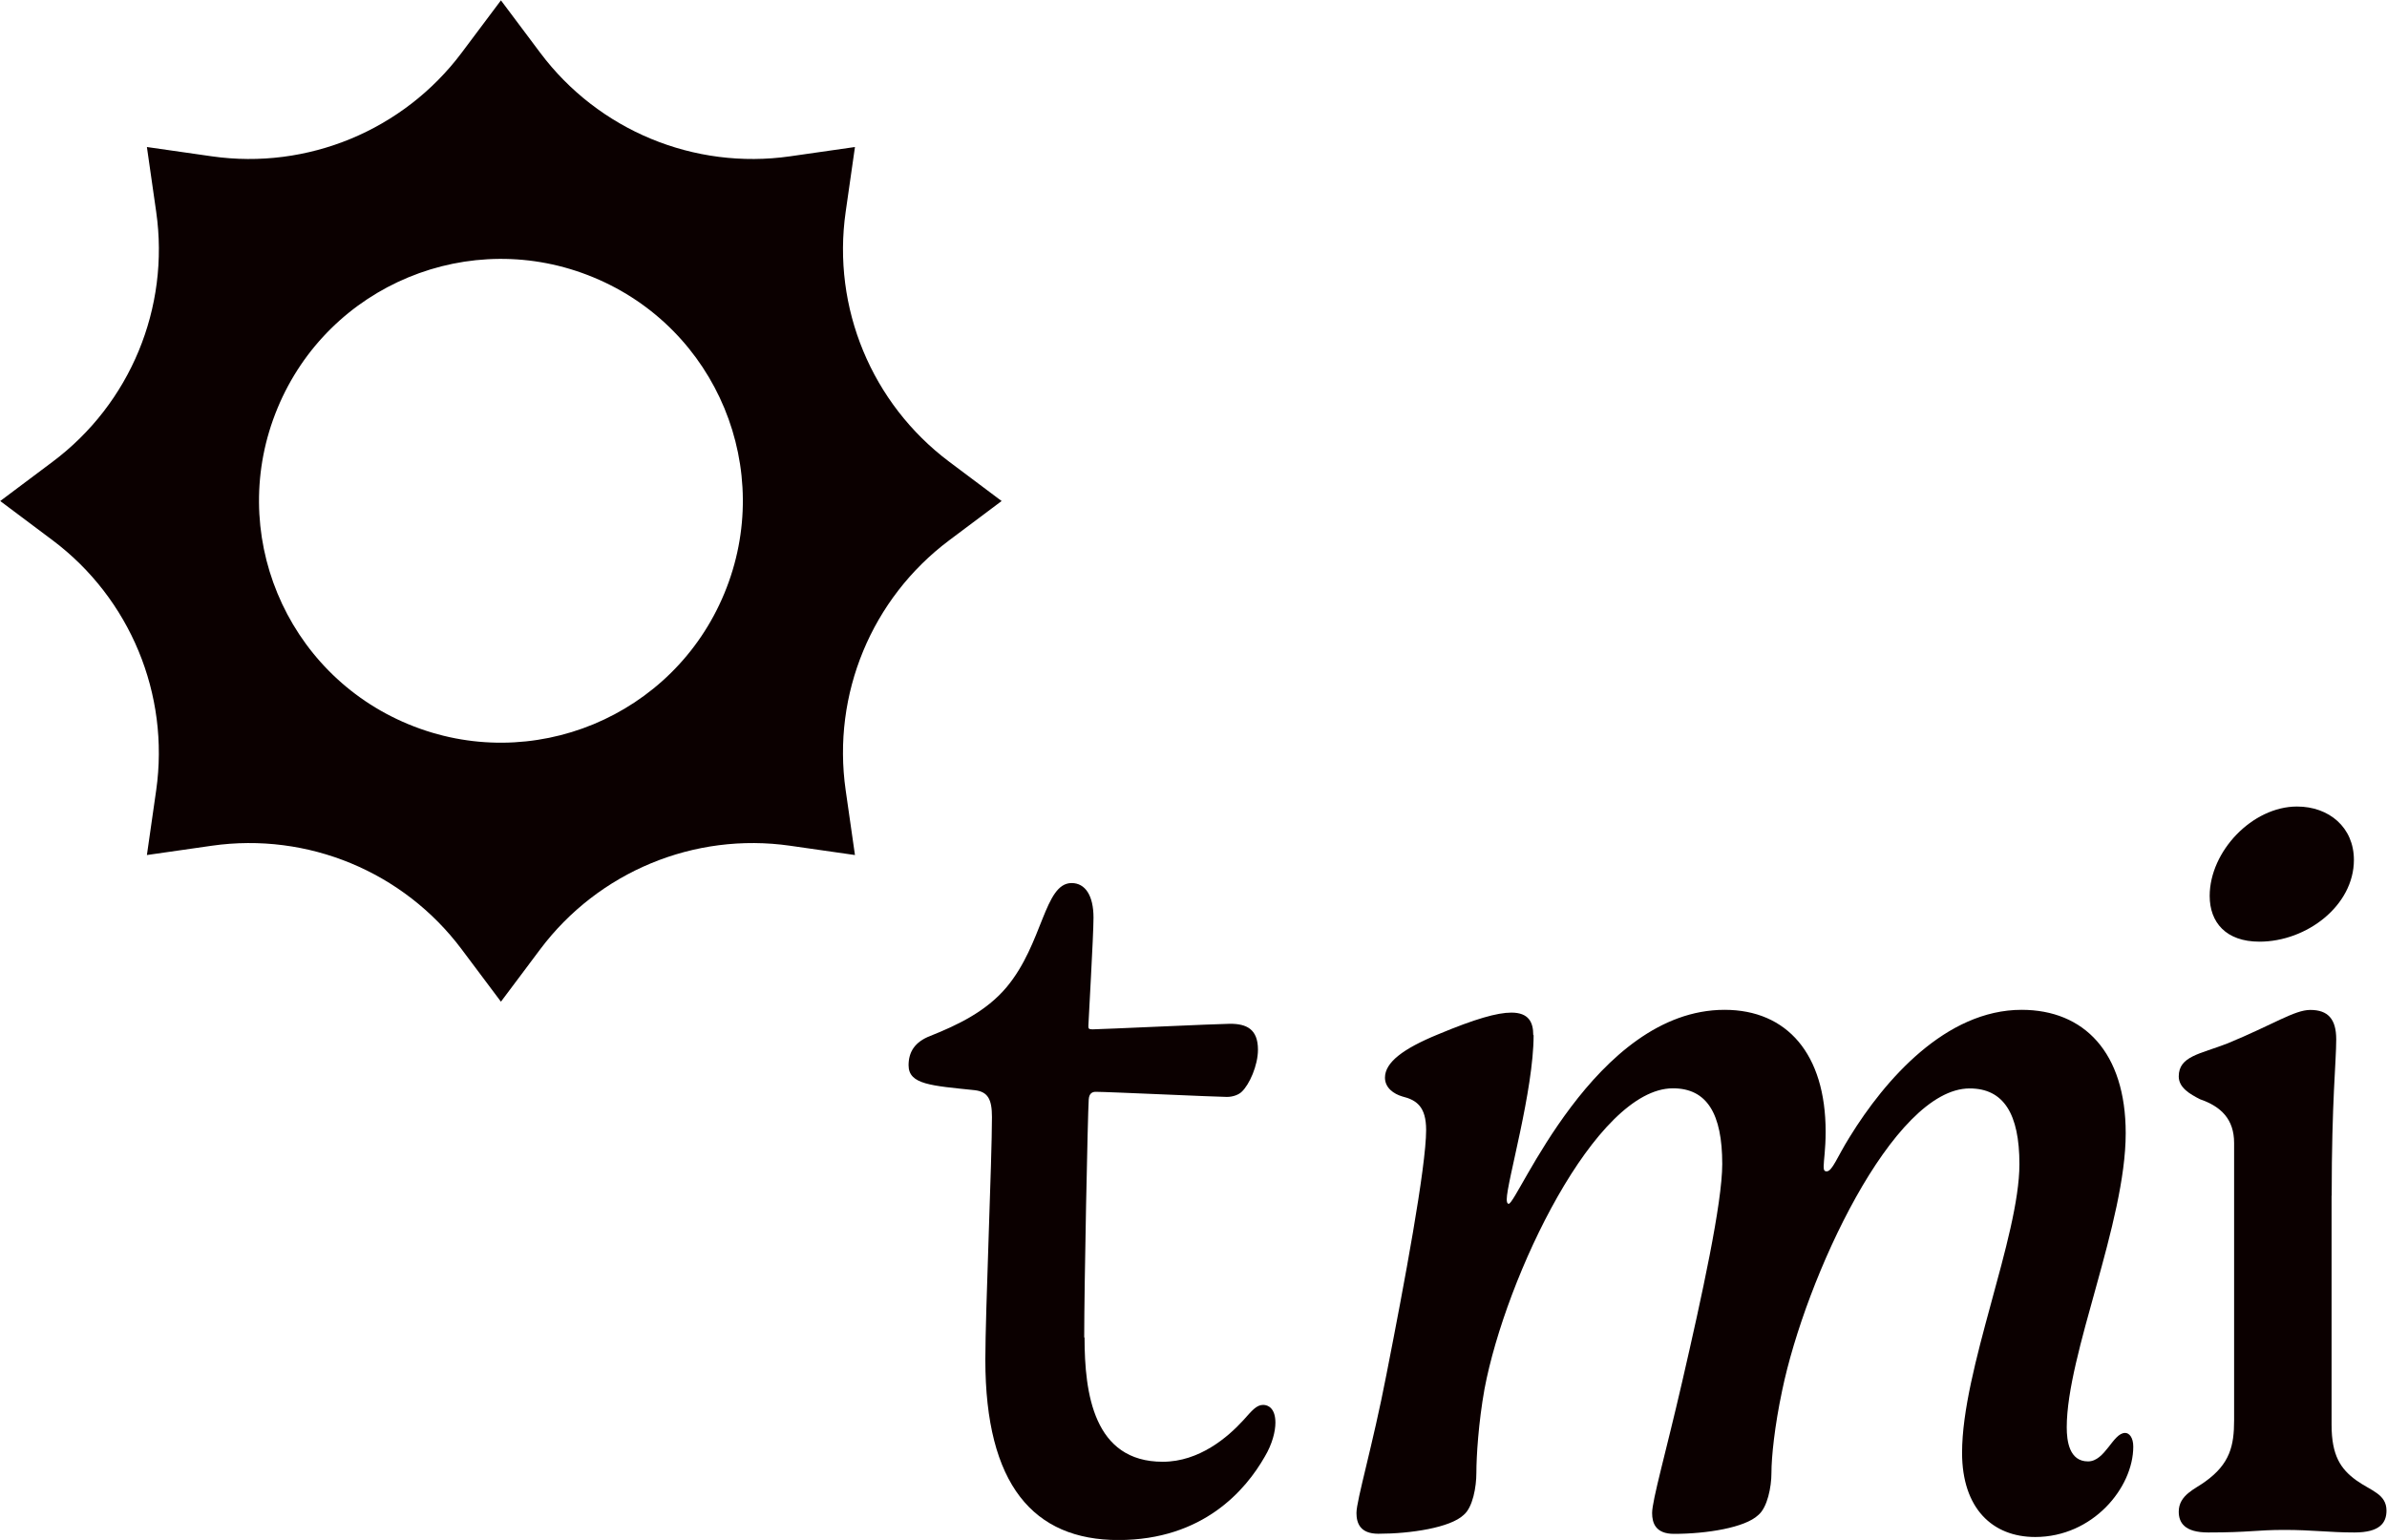 <svg width="155" height="100" viewBox="0 0 155 100" fill="none" xmlns="http://www.w3.org/2000/svg">
<g id="Layer_1" clip-path="url(#clip0_172_33)">
<path id="Vector" d="M51.303 54.921L55.517 55.525L54.913 51.311C54.022 45.08 56.597 38.864 61.635 35.088L65.041 32.536L61.635 29.983C56.605 26.207 54.022 19.984 54.913 13.761L55.517 9.547L51.303 10.151C45.072 11.042 38.857 8.467 35.081 3.429L32.528 0.023L29.975 3.429C26.199 8.459 19.976 11.042 13.753 10.151L9.539 9.547L10.143 13.761C11.034 19.991 8.459 26.207 3.421 29.983L0.015 32.536L3.421 35.088C8.451 38.864 11.027 45.088 10.143 51.311L9.539 55.525L13.753 54.921C19.984 54.03 26.199 56.605 29.975 61.642L32.528 65.048L35.081 61.642C38.857 56.612 45.08 54.03 51.303 54.921ZM26.516 47.029C18.503 43.713 14.697 34.522 18.02 26.509C21.335 18.496 30.527 14.69 38.54 18.013C46.553 21.328 50.359 30.519 47.036 38.532C43.721 46.545 34.529 50.352 26.516 47.029Z" fill="#0B0000"/>
<g id="Group">
<path id="Vector_2" d="M70.425 86.844C70.425 90.507 71.022 94.925 75.5 94.925C77.872 94.925 79.722 93.339 80.742 92.221C81.3 91.594 81.595 91.232 82.025 91.232C82.358 91.232 82.819 91.466 82.819 92.387C82.819 92.946 82.622 93.769 82.124 94.6C80.9 96.745 78.136 100.008 72.623 100.008C67.11 100.008 63.983 96.413 63.983 88.302C63.983 85.235 64.413 75.304 64.413 72.54C64.413 71.384 64.149 70.893 63.288 70.795C60.486 70.501 58.998 70.433 58.998 69.179C58.998 68.326 59.391 67.661 60.418 67.268C62.163 66.573 64.043 65.682 65.365 64.104C67.737 61.264 67.805 57.345 69.587 57.345C70.478 57.345 71.007 58.168 71.007 59.588C71.007 60.773 70.674 66.385 70.674 66.611C70.674 66.777 70.674 66.845 70.939 66.845C71.399 66.845 79.186 66.483 79.873 66.483C80.93 66.483 81.686 66.815 81.686 68.167C81.686 69.187 81.127 70.44 80.628 70.901C80.462 71.067 80.1 71.233 79.669 71.233C79.042 71.233 71.921 70.901 71.158 70.901C70.961 70.901 70.727 70.969 70.697 71.392C70.629 72.449 70.403 83.528 70.403 86.859L70.425 86.844Z" fill="#0B0000"/>
<path id="Vector_3" d="M99.585 67.223C99.585 70.818 97.84 76.784 97.84 77.879C97.84 78.046 97.87 78.174 97.968 78.174C98.527 78.174 103.542 65.577 111.985 65.577C116.041 65.577 118.548 68.447 118.548 73.492C118.548 74.647 118.42 75.372 118.42 75.734C118.42 75.969 118.45 76.067 118.616 76.067C118.979 76.067 119.311 75.108 120.097 73.854C122.408 70.093 126.365 65.577 131.274 65.577C135.33 65.577 138.033 68.348 138.033 73.59C138.033 79.397 134.204 87.939 134.204 92.689C134.204 93.581 134.37 94.902 135.586 94.902C136.704 94.902 137.203 93.052 137.996 93.052C138.26 93.052 138.524 93.347 138.524 93.943C138.524 96.617 135.888 99.811 132.158 99.811C129.386 99.811 127.407 97.961 127.407 94.336C127.407 88.928 131.131 80.319 131.131 75.599C131.131 72.336 130.111 70.682 127.898 70.682C122.921 70.682 117.242 82.985 115.724 90.303C115.233 92.614 115.029 94.623 115.029 95.65C115.029 96.571 114.765 97.893 114.176 98.384C113.315 99.207 110.807 99.607 108.7 99.607C107.514 99.607 107.28 98.912 107.28 98.255C107.28 97.432 108.172 94.328 109.229 89.744C110.513 84.17 111.834 78.136 111.834 75.591C111.834 72.328 110.845 70.674 108.632 70.674C103.617 70.674 97.78 82.879 96.397 90.197C96.005 92.372 95.869 94.585 95.869 95.642C95.869 96.564 95.635 97.885 95.046 98.376C94.185 99.2 91.617 99.6 89.502 99.6C88.317 99.6 88.082 98.905 88.082 98.248C88.082 97.425 89.14 93.86 90.031 89.246C91.186 83.377 92.606 75.787 92.606 73.378C92.606 71.86 91.979 71.43 91.058 71.203C90.499 71.037 89.933 70.644 89.933 69.98C89.933 68.99 91.118 68.099 93.362 67.178C95.801 66.158 97.221 65.758 98.142 65.758C99.267 65.758 99.562 66.385 99.562 67.208L99.585 67.223Z" fill="#0B0000"/>
<path id="Vector_4" d="M151.401 77.645V92.523C151.401 94.532 151.998 95.393 152.987 96.118C153.946 96.813 154.966 97.009 154.966 98.097C154.966 98.89 154.535 99.517 152.889 99.517C151.242 99.517 150.155 99.351 148.335 99.351C146.515 99.351 146.092 99.517 143.388 99.517C141.87 99.517 141.477 98.89 141.477 98.165C141.477 97.077 142.565 96.685 143.192 96.216C144.808 95.061 145.072 93.875 145.072 92.229V74.224C145.072 72.676 144.219 71.853 142.859 71.384C142.202 71.052 141.477 70.629 141.477 69.904C141.477 68.582 142.859 68.454 144.642 67.759C147.61 66.536 148.992 65.584 150.019 65.584C151.174 65.584 151.703 66.181 151.703 67.495C151.703 68.975 151.408 71.483 151.408 77.653L151.401 77.645ZM149.158 52.375C151.235 52.375 152.851 53.727 152.851 55.842C152.851 58.81 149.785 61.151 146.718 61.151C144.543 61.151 143.486 59.897 143.486 58.183C143.486 55.283 146.258 52.375 149.158 52.375Z" fill="#0B0000"/>
</g>
</g>
<defs>
<clipPath id="clip0_172_33">
<rect width="154.966" height="100" fill="white"/>
</clipPath>
</defs>
</svg>
